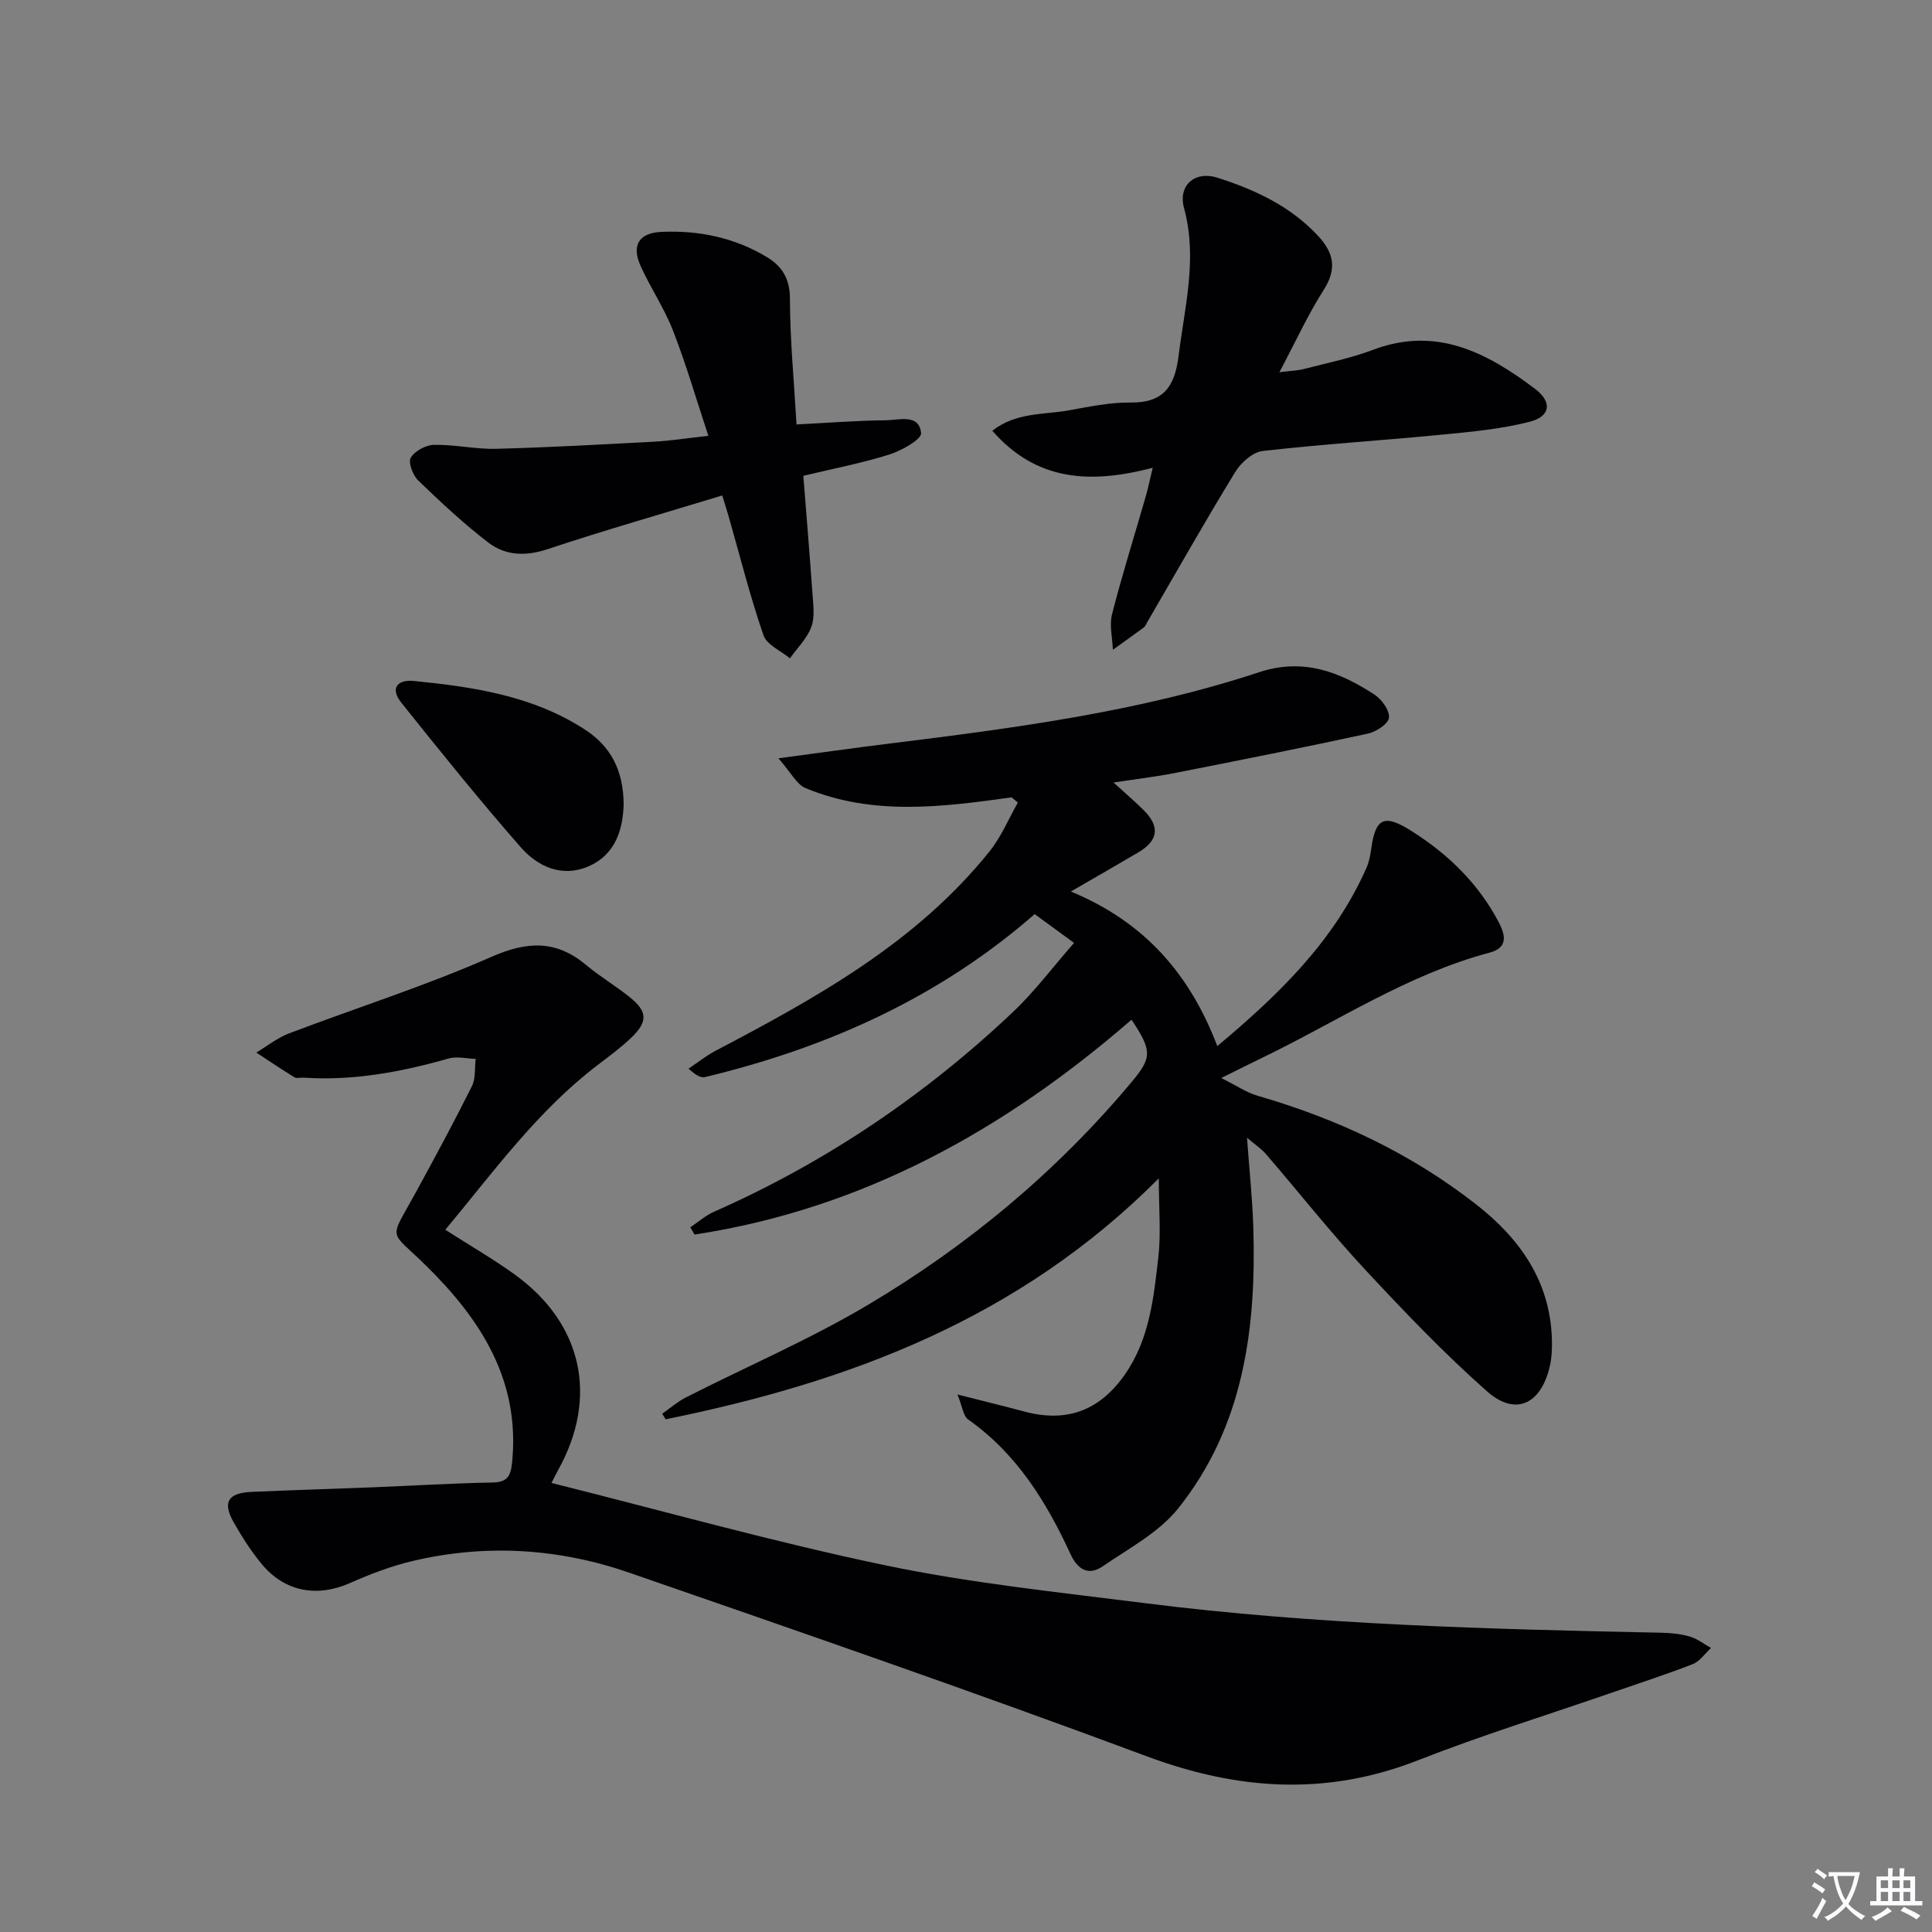 <svg enable-background="new 0 0 400 400" viewBox="0 0 400 400" xmlns="http://www.w3.org/2000/svg"><rect x="0" y="0" width="400" height="400" fill="#808080" stroke="none"/><path d="m377.9 391.2c-.2.3-.4.5-.6.8-.7-.6-1.4-1-2.2-1.5.2-.3.4-.5.5-.8.6.4 1.4.8 2.3 1.5zm-1.8 6.1c-.2-.2-.5-.4-.9-.6.4-.6.8-1.2 1.2-1.9s.7-1.3.9-1.9c.3.3.5.5.8.7-.7 1.3-1.4 2.6-2 3.7zm2.2-9c-.3.3-.5.5-.6.8-.6-.6-1.3-1.1-2-1.5.3-.3.5-.5.6-.7.6.5 1.3.9 2 1.4zm.3.2v-.9h2 4.5c-.3 1.3-.6 2.5-1 3.6s-.9 2.1-1.4 3c.4.5 1 1 1.6 1.4s1.2.8 1.9 1.1c-.3.2-.5.4-.8.8-.4-.3-1-.7-1.6-1.2s-1.2-1.1-1.6-1.6c-.5.6-1.1 1.1-1.7 1.6s-1.4.9-2.1 1.4c-.1-.3-.3-.5-.7-.8.6-.2 1.2-.5 1.9-1s1.4-1.1 2-1.8c-.5-.8-.9-1.6-1.2-2.5s-.6-2-.8-3.2c-.4.1-.7.1-1 .1zm2.5 2.7c.3 1 .7 1.7 1 2.2.3-.5.6-1.1 1-2s.6-1.9.9-3h-3.2-.4c.1.9.3 1.8.7 2.8z" fill="#fbfafc"/><path d="m396.5 388.5v1.5 3.6h1.5v.9c-.4 0-1 0-1.7 0h-7.9c-.5 0-.9 0-1.2 0v-.9h1.3v-3.5c0-.7 0-1.2 0-1.6h2.4c0-.8 0-1.4 0-1.7h1c0 .3-.1.8-.1 1.7h1.5c0-.8 0-1.4 0-1.7h1c0 .3-.1.9-.1 1.7zm-8.2 9.2c-.2-.3-.5-.5-.8-.8.8-.3 1.4-.6 1.9-.9s1-.7 1.4-1.1c.3.3.6.5.9.8-1.6 1-2.8 1.6-3.4 2zm2.6-6.8v-1.6h-1.5v1.6zm0 2.7v-1.9h-1.5v1.9zm2.4-2.7v-1.6h-1.5v1.6zm0 2.7v-1.9h-1.5v1.9zm.2 2 .7-.8c.4.2.9.5 1.6.8s1.3.7 1.8 1c-.3.3-.5.5-.8.8-.4-.3-1.5-1-3.3-1.8zm2-4.7v-1.6h-1.4v1.6zm0 2.7v-1.9h-1.4v1.9z" fill="#fbfafc"/><g fill="#010103"><path d="m209.44 165.08c-14.36 2.01-28.76 3.87-42.66-1.91-1.85-.77-3-3.21-5.62-6.17 8.7-1.16 15.81-2.17 22.95-3.05 25.86-3.2 51.7-6.57 76.56-14.77 9.11-3.01 16.66-.11 23.94 4.66 1.49.98 3.14 3.29 2.96 4.77-.16 1.29-2.67 2.91-4.38 3.28-13.28 2.88-26.61 5.53-39.94 8.15-3.89.77-7.84 1.23-12.7 1.97 2.49 2.28 4.43 3.92 6.23 5.72 3.44 3.43 3.05 6.29-1.16 8.78-4.27 2.52-8.57 4.98-13.91 8.07 15.27 6.31 24.64 17.11 30.32 32 12.96-10.83 24.24-21.88 30.87-36.87.53-1.2.8-2.54.98-3.85.89-6.54 2.66-7.41 8.36-3.81 7.58 4.79 13.86 10.88 18.07 18.91 1.39 2.65 1.93 5.26-1.89 6.27-17.07 4.54-31.7 14.36-47.37 21.91-2.23 1.07-4.43 2.19-8.21 4.05 3.22 1.6 5.26 3.02 7.52 3.67 16.47 4.76 31.76 11.93 45.29 22.52 8.98 7.03 15.24 15.79 15.65 27.72.07 1.98-.01 4.04-.47 5.95-1.85 7.71-7.09 10.18-12.91 5.05-8.94-7.89-17.22-16.57-25.35-25.31-7.13-7.67-13.63-15.91-20.47-23.86-.93-1.08-2.18-1.89-3.92-3.37.48 6.68 1.11 12.53 1.3 18.39.66 21-1.96 41.35-15.55 58.35-3.98 4.98-10.19 8.26-15.61 11.98-2.92 2-5.17.75-6.68-2.51-4.99-10.83-11.14-20.8-21.18-27.87-1.04-.73-1.21-2.71-2.23-5.19 5.67 1.44 9.82 2.46 13.95 3.56 8.79 2.33 15.59-.3 20.76-7.76 5.06-7.3 5.91-15.79 6.88-24.17.57-4.93.1-9.98.1-16.38-29.01 29.16-64.29 42.22-102.1 49.89-.24-.38-.48-.77-.72-1.15 1.63-1.14 3.16-2.48 4.91-3.38 12.58-6.4 25.63-11.99 37.74-19.19 20.72-12.31 39.12-27.65 54.64-46.23 4.18-5.01 4.09-6.45-.12-12.78-26.3 22.83-55.74 39.2-90.47 44.48-.29-.5-.58-1-.88-1.5 1.64-1.09 3.16-2.45 4.93-3.23 23.06-10.18 43.64-24.09 61.91-41.38 4.44-4.2 8.14-9.17 12.61-14.27-2.93-2.14-5.4-3.95-8.15-5.96-19.84 17.32-42.99 27.67-68.23 33.73-.83.2-1.82-.27-3.43-1.73 1.84-1.24 3.59-2.65 5.54-3.68 20.97-11.02 41.66-22.44 56.82-41.37 2.39-2.99 3.9-6.68 5.82-10.05-.43-.36-.86-.72-1.3-1.08z"/><path d="m92.2 254.61c5.31 3.41 10.05 6.13 14.45 9.32 13.97 10.15 17.26 25.36 8.93 40.39-.54.97-1.02 1.97-1.4 2.71 23.2 5.8 46.01 12.23 69.16 17.06 17.66 3.68 35.71 5.55 53.64 7.82 35.52 4.49 71.27 5.39 107.02 6.13 1.98.04 4.02.25 5.91.81 1.54.46 2.9 1.54 4.34 2.35-1.25 1.14-2.32 2.76-3.79 3.34-5.56 2.17-11.26 4-16.9 5.96-13.33 4.61-26.84 8.79-39.96 13.94-19 7.45-37.3 6.22-56.24-.84-35.47-13.22-71.26-25.59-107.04-37.98-14.55-5.04-29.62-6.01-44.73-2.47-4.49 1.05-8.89 2.72-13.12 4.6-6.76 2.99-13.48 1.86-18.26-3.9-2.21-2.67-4.11-5.64-5.83-8.67-2.36-4.16-1.19-6.08 3.68-6.3 8.31-.37 16.62-.61 24.93-.94s16.62-.85 24.93-1c3.09-.05 3.81-1.27 4.1-4.12 1.73-17.07-6.55-29.75-17.95-40.92-7.53-7.38-7.53-4.91-2.26-14.52 4.08-7.44 8.1-14.91 11.89-22.49.81-1.61.55-3.76.78-5.66-1.87-.05-3.87-.57-5.59-.08-9.82 2.79-19.72 4.65-29.99 3.97-.66-.04-1.48.2-1.97-.1-2.67-1.63-5.26-3.39-7.87-5.1 2.25-1.34 4.37-3.05 6.79-3.97 13.95-5.3 28.23-9.83 41.86-15.83 7.49-3.3 13.45-3.51 19.68 1.7 2.8 2.34 5.97 4.24 8.84 6.51 3.86 3.05 3.98 5.17.43 8.55-2.16 2.06-4.59 3.84-6.97 5.66-12.32 9.39-21.31 21.81-31.49 34.07z"/><path d="m238.66 96.85c-12.72 3.32-23.97 2.92-33.21-7.67 4.95-3.86 10.62-3.28 15.82-4.22 4.24-.76 8.54-1.67 12.81-1.62 6.9.08 9.16-3.39 9.94-9.7 1.26-10.18 3.95-20.16 1.12-30.56-1.29-4.75 2.29-7.77 6.92-6.29 7.81 2.5 15.14 5.9 20.86 12.08 3.24 3.49 3.91 6.8 1.15 11.13-3.28 5.15-5.84 10.76-9.18 17.06 2.32-.29 3.71-.31 5.02-.65 4.82-1.25 9.74-2.24 14.38-3.99 13.09-4.94 23.55.58 33.49 8.06 3.62 2.72 3.28 5.72-1.04 6.83-5.88 1.52-12.04 2.08-18.11 2.67-12.39 1.21-24.84 1.98-37.2 3.39-2.07.24-4.51 2.42-5.7 4.37-6.24 10.2-12.13 20.62-18.14 30.96-.25.43-.45.96-.82 1.24-2.1 1.56-4.24 3.06-6.36 4.58-.09-2.47-.76-5.08-.17-7.37 2.1-8.19 4.64-16.26 6.98-24.38.47-1.67.83-3.39 1.44-5.92z"/><path d="m149.53 102.58c-12.43 3.79-24.38 7.2-36.16 11.12-4.54 1.51-8.7 1.35-12.24-1.35-5.13-3.92-9.88-8.38-14.54-12.87-1.11-1.07-2.12-3.72-1.55-4.7.81-1.4 3.11-2.64 4.8-2.68 4.3-.08 8.61.93 12.91.82 10.92-.28 21.84-.9 32.75-1.48 3.3-.18 6.58-.7 11.16-1.21-2.5-7.56-4.6-14.78-7.31-21.76-1.79-4.61-4.63-8.8-6.69-13.33-1.96-4.29-.42-6.92 4.24-7.13 7.77-.36 15.21 1.18 21.93 5.25 3.13 1.89 4.72 4.51 4.72 8.63.01 8.45.84 16.89 1.36 25.99 6.45-.33 12.52-.81 18.58-.87 2.69-.03 6.8-1.4 7.21 2.66.13 1.29-4.05 3.64-6.59 4.44-5.67 1.78-11.55 2.9-17.79 4.4.65 8.29 1.33 16.33 1.89 24.38.16 2.31.53 4.86-.24 6.92-.88 2.38-2.9 4.35-4.42 6.49-1.89-1.57-4.79-2.79-5.48-4.77-2.75-7.98-4.81-16.19-7.13-24.32-.35-1.24-.75-2.48-1.41-4.63z"/><path d="m129.12 166.58c-.17 4.97-1.54 10.32-7.33 12.81-5.44 2.34-10.46.03-13.96-3.96-8.54-9.74-16.66-19.84-24.75-29.96-2.31-2.89-.93-4.84 2.63-4.48 12.42 1.23 24.71 3.09 35.47 10.11 5.21 3.4 7.91 8.35 7.94 15.48z"/></g></svg>